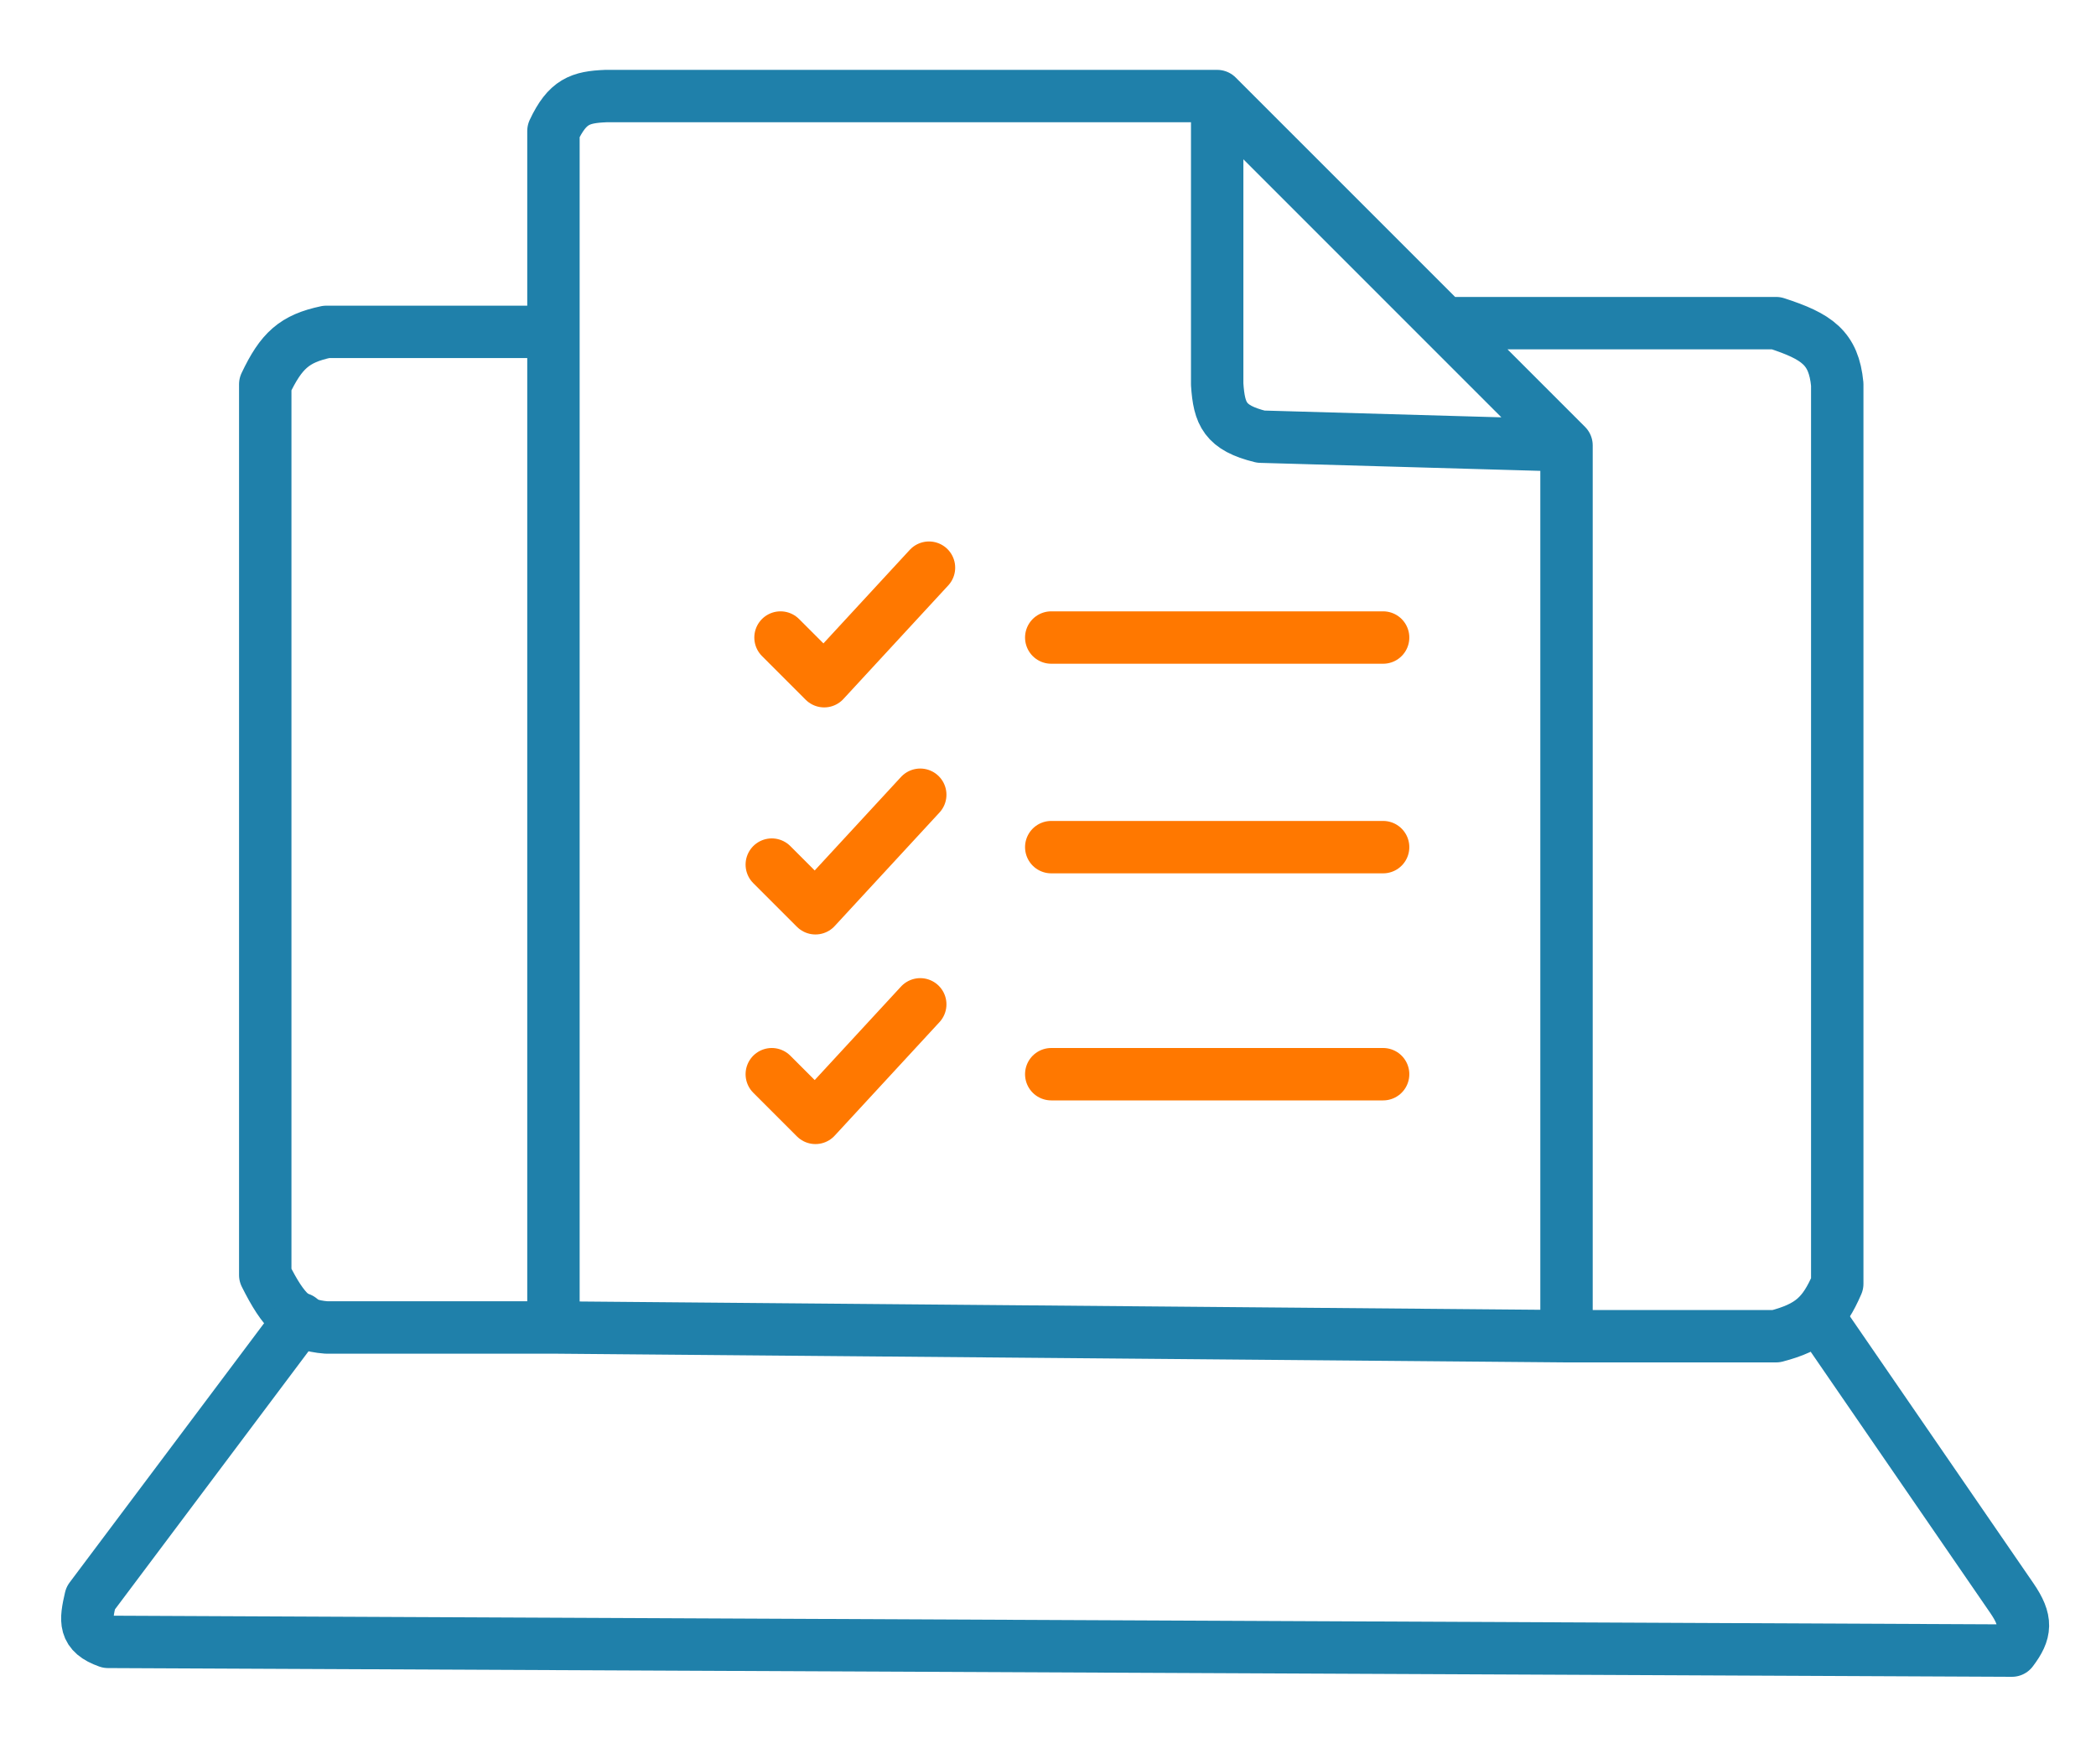 <svg width="120" height="101" viewBox="0 0 120 101" fill="none" xmlns="http://www.w3.org/2000/svg">
<path d="M31.686 76H18.686C16.969 75.87 16.241 75.1 15.186 73V22C16.103 20.068 16.855 19.387 18.686 19H31.686M31.686 76V19M31.686 76L89.686 76.5M31.686 19V7.5C32.483 5.804 33.219 5.56 34.686 5.5H69.686M69.686 5.5V22C69.799 23.706 70.132 24.495 72.186 25L89.686 25.5M69.686 5.5L82.686 18.5M89.686 25.5V76.5M89.686 25.5L82.686 18.5M89.686 76.5H101.686C103.672 75.98 104.409 75.292 105.186 73.5V22C104.984 19.917 104.035 19.263 101.686 18.5H82.686" stroke="#1F80AA" stroke-width="3" stroke-linecap="round" stroke-linejoin="round"/>
<path d="M104.186 75.5L115.186 91.5C116.058 92.777 115.997 93.427 115.186 94.5L6.186 94C4.789 93.504 4.884 92.807 5.186 91.5L17.186 75.5" stroke="#1F80AA" stroke-width="3" stroke-linecap="round" stroke-linejoin="round"/>
<path d="M44.686 36.5L47.186 39L53.186 32.5" stroke="#FF7800" stroke-width="3" stroke-linecap="round" stroke-linejoin="round"/>
<path d="M44.186 49.5L46.686 52L52.686 45.5" stroke="#FF7800" stroke-width="3" stroke-linecap="round" stroke-linejoin="round"/>
<path d="M60.186 36.5H79.186" stroke="#FF7800" stroke-width="3" stroke-linecap="round" stroke-linejoin="round"/>
<path d="M60.186 48.5H79.186" stroke="#FF7800" stroke-width="3" stroke-linecap="round" stroke-linejoin="round"/>
<path d="M60.186 61.5H79.186" stroke="#FF7800" stroke-width="3" stroke-linecap="round" stroke-linejoin="round"/>
<path d="M44.186 61.5L46.686 64L52.686 57.5" stroke="#FF7800" stroke-width="3" stroke-linecap="round" stroke-linejoin="round"/>
</svg>
